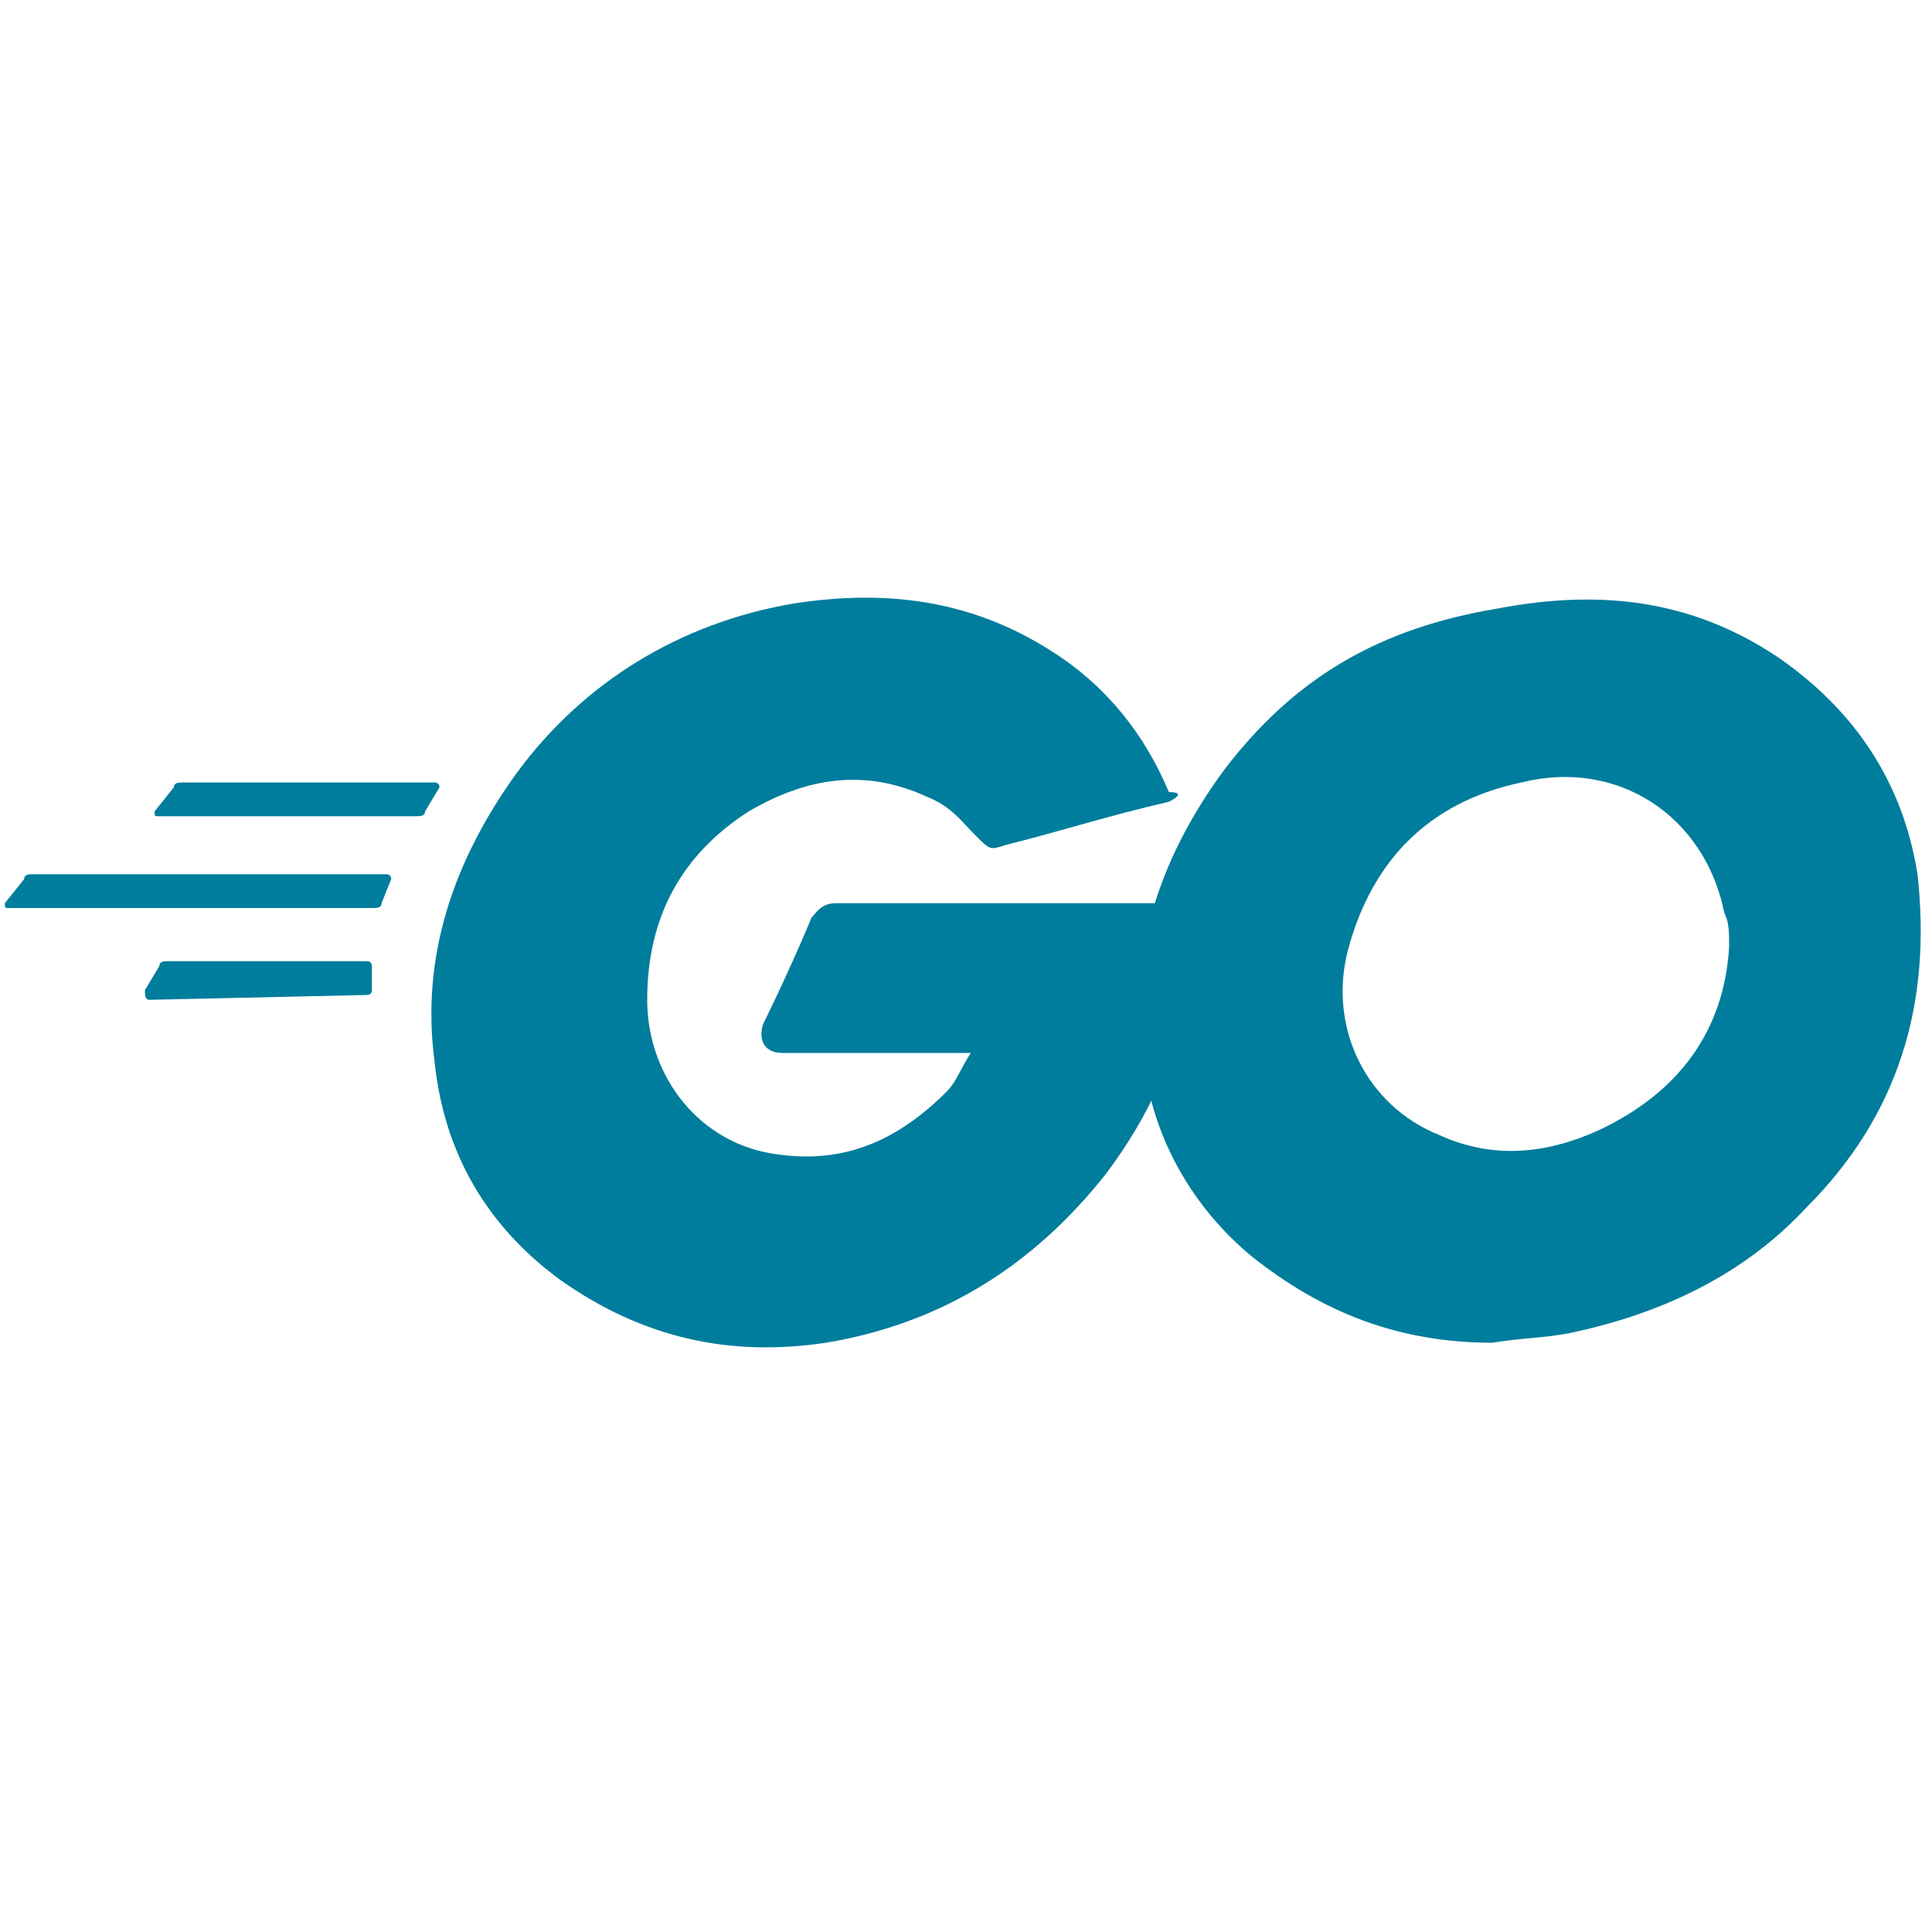 <?xml version="1.0" encoding="utf-8"?>
<!-- Generator: Adobe Illustrator 27.3.1, SVG Export Plug-In . SVG Version: 6.00 Build 0)  -->
<svg version="1.1" id="Layer_1" xmlns="http://www.w3.org/2000/svg" xmlns:xlink="http://www.w3.org/1999/xlink" x="0px" y="0px"
	 viewBox="0 0 40 40" style="enable-background:new 0 0 40 40;" xml:space="preserve">
<style type="text/css">
	.st0{fill-rule:evenodd;clip-rule:evenodd;fill:#007D9C;}
	.st1{fill:#007D9C;}
</style>
<g>
	<path class="st0" d="M3.3,16.9c-0.1,0-0.1,0-0.1-0.1l0.4-0.5c0-0.1,0.1-0.1,0.2-0.1h5.2c0.1,0,0.1,0.1,0.1,0.1l-0.3,0.5
		c0,0.1-0.1,0.1-0.2,0.1L3.3,16.9z"/>
	<path class="st0" d="M0.2,18.8c-0.1,0-0.1,0-0.1-0.1l0.4-0.5c0-0.1,0.1-0.1,0.2-0.1H8c0.1,0,0.1,0.1,0.1,0.1l-0.2,0.5
		c0,0.1-0.1,0.1-0.2,0.1L0.2,18.8z"/>
	<path class="st0" d="M3.1,20.7C3,20.7,3,20.6,3,20.5L3.3,20c0-0.1,0.1-0.1,0.2-0.1h4.1c0.1,0,0.1,0.1,0.1,0.1l0,0.5
		c0,0.1-0.1,0.1-0.1,0.1L3.1,20.7z"/>
	<g transform="translate(55)">
		<path class="st0" d="M-30.8,16.6c-1.3,0.3-2.2,0.6-3.4,0.9c-0.3,0.1-0.3,0.1-0.6-0.2c-0.3-0.3-0.5-0.6-1-0.8
			c-1.3-0.6-2.5-0.4-3.7,0.3c-1.4,0.9-2.1,2.2-2.1,3.9c0,1.6,1.1,3,2.7,3.2c1.4,0.2,2.5-0.3,3.5-1.3c0.2-0.2,0.3-0.5,0.5-0.8
			c-0.7,0-1.6,0-3.9,0c-0.4,0-0.5-0.3-0.4-0.6c0.3-0.6,0.8-1.7,1-2.2c0.1-0.1,0.2-0.3,0.5-0.3h7.4c0,0.5,0,1.1-0.1,1.6
			c-0.2,1.5-0.8,2.8-1.7,4c-1.5,1.9-3.4,3.1-5.8,3.5c-2,0.3-3.8-0.1-5.5-1.3c-1.5-1.1-2.4-2.6-2.6-4.5c-0.3-2.2,0.4-4.2,1.7-6
			c1.4-1.9,3.4-3.1,5.7-3.5c1.9-0.3,3.7-0.1,5.4,1c1.1,0.7,1.9,1.7,2.4,2.9C-30.5,16.4-30.6,16.5-30.8,16.6z"/>
		<path class="st1" d="M-24.1,27.8c-1.9,0-3.5-0.6-5-1.8c-1.2-1-2-2.4-2.2-3.9c-0.4-2.3,0.3-4.3,1.6-6.1c1.5-2,3.3-3,5.7-3.4
			c2.1-0.4,4-0.2,5.8,1c1.6,1.1,2.6,2.6,2.9,4.5c0.3,2.7-0.4,5-2.3,6.9c-1.3,1.4-3,2.2-4.9,2.6C-23,27.7-23.5,27.7-24.1,27.8z
			 M-19.2,19.6c0-0.3,0-0.5-0.1-0.7c-0.4-2-2.2-3.2-4.2-2.7c-1.9,0.4-3.1,1.6-3.6,3.5c-0.4,1.6,0.4,3.2,1.9,3.8
			c1.1,0.5,2.2,0.4,3.3-0.1C-20.2,22.6-19.3,21.3-19.2,19.6L-19.2,19.6z"/>
	</g>
</g>
</svg>
